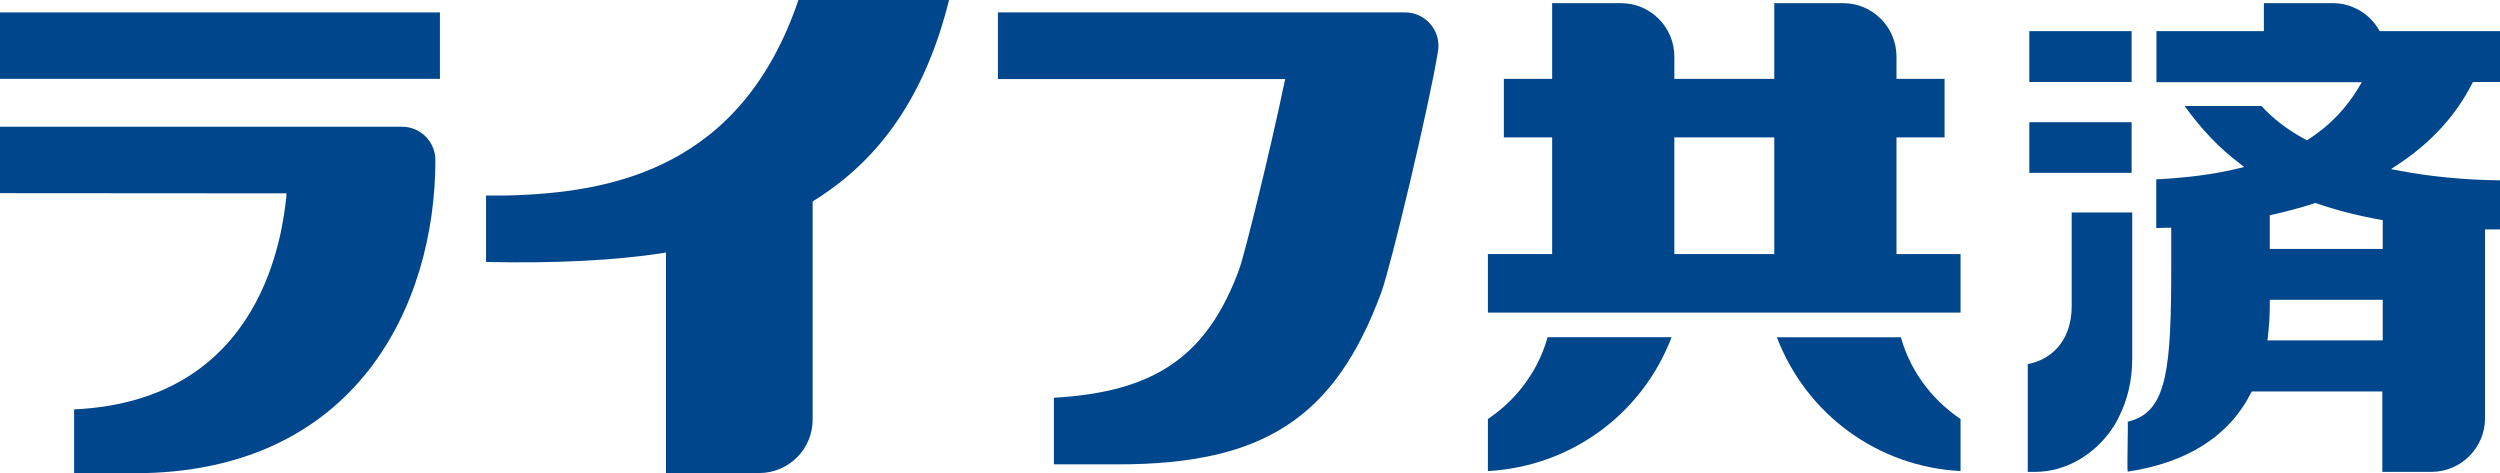 <?xml version="1.0" encoding="UTF-8"?>
<svg id="_レイヤー_2" data-name="レイヤー_2" xmlns="http://www.w3.org/2000/svg" viewBox="0 0 126.84 24">
  <defs>
    <style>
      .cls-1 {
        fill: #00468c;
      }
    </style>
  </defs>
  <g id="_ナビ_x2F_マウスオン_x2F_クリック" data-name="ナビ_x2F_マウスオン_x2F_クリック">
    <g id="_共済_x2F_保険商品" data-name="共済_x2F_保険商品">
      <g>
        <path class="cls-1" d="M71.3.63c.49,0,.96.22,1.28.6.26.3.4.69.4,1.09,0,.09,0,.18-.02.27-.43,2.69-2.4,10.96-2.88,12.25-2.35,6.36-5.97,8.72-13.36,8.72h-3.25v-3.38c5.08-.29,7.76-2.06,9.4-6.51.26-.7,1.57-5.98,2.3-9.5l.04-.16h-14.58V.63h20.66Z"/>
        <g>
          <path class="cls-1" d="M22.32.63v3.37H0V.63h22.32Z"/>
          <path class="cls-1" d="M20.4,6.43c.93,0,1.69.76,1.69,1.69,0,7.33-4,15.89-15.28,15.89h-3.05v-3.24c9.69-.44,10.58-9.14,10.77-10.81v-.15S.27,9.8,0,9.8v-3.37h20.4Z"/>
        </g>
        <g>
          <path class="cls-1" d="M93.51.16c1.5,0,2.71,1.22,2.71,2.71v1.13h2.44v2.97h-2.44v5.92h3.25v2.97h-23.98v-2.97h3.26v-5.92h-2.45v-2.97h2.45V.16h3.49c1.5,0,2.71,1.22,2.71,2.71v1.13h5.07V.16h3.49ZM89.89,6.97h-4.94v5.92h5.07v-5.92h-.13Z"/>
          <path class="cls-1" d="M84.81,17.11c-1.5,3.92-5.13,6.56-9.32,6.79v-2.64c.78-.53,1.45-1.17,1.98-1.94.18-.26.35-.53.49-.8.23-.44.42-.91.56-1.41h6.29Z"/>
          <path class="cls-1" d="M96.44,17.11c.14.49.33.97.56,1.41.15.28.31.55.49.8h0c.53.76,1.2,1.41,1.98,1.94v2.64c-4.2-.22-7.82-2.87-9.32-6.79h6.29Z"/>
        </g>
        <g>
          <path class="cls-1" d="M108.15,1.58v2.58h-5.19V1.58h5.19Z"/>
          <path class="cls-1" d="M108.15,6.2v2.57h-5.19v-2.57h5.19Z"/>
          <path class="cls-1" d="M118.36.16c.96,0,1.86.52,2.34,1.36l.04.06h6.1v2.58h-1.37l-.04.07c-.83,1.64-2.12,3.05-3.85,4.17l-.27.18.32.06c1.61.32,3.45.49,5.21.51v2.49c-.18,0-.76,0-.76,0v9.58c0,1.5-1.22,2.72-2.72,2.72h-2.49v-4.08h-6.62l-.04.07c-1.12,2.2-3.23,3.54-6.26,4-.04-.23.03-2.43,0-2.53.09-.03.2-.06.2-.06,1.81-.55,2.01-2.74,2.01-7.81v-1.98s-.57.02-.76.02v-2.47c1.59-.08,2.96-.26,4.19-.56l.27-.07-.22-.17c-1.05-.79-1.94-1.73-2.8-2.92h3.9c.58.64,1.32,1.21,2.23,1.7l.07.04.07-.04c1.09-.7,1.97-1.62,2.6-2.71l.12-.2h-10.42V1.58h5.45V.16h3.49ZM108.18,10.77v7.43c0,1.07-.23,2.07-.67,2.94,0,0-.08.15-.11.22-.05.09-.12.21-.12.21-.91,1.46-2.45,2.37-4.01,2.37h-.39v-5.47c1.05-.18,2.23-1.05,2.23-2.94v-4.75h3.08ZM120.75,15.21h-5.59v.32c0,.54-.04,1.07-.1,1.58l-.02.16h5.85v-2.06h-.13ZM117.44,10.31c-.7.23-1.43.42-2.18.59l-.1.02v1.71h5.73v-1.46l-.11-.02c-1.17-.21-2.26-.49-3.24-.83l-.04-.02h-.04Z"/>
        </g>
        <path class="cls-1" d="M48.15,0c-1.17,4.71-3.41,8.05-6.86,10.18l-.06.04v11.07c0,1.5-1.22,2.71-2.71,2.71h-4.73v-11.19l-.15.03c-2.49.38-5.51.53-8.98.45v-3.37h.99c5.4-.12,11.96-1.37,14.86-9.92h7.65Z"/>
      </g>
    </g>
  </g>
</svg>